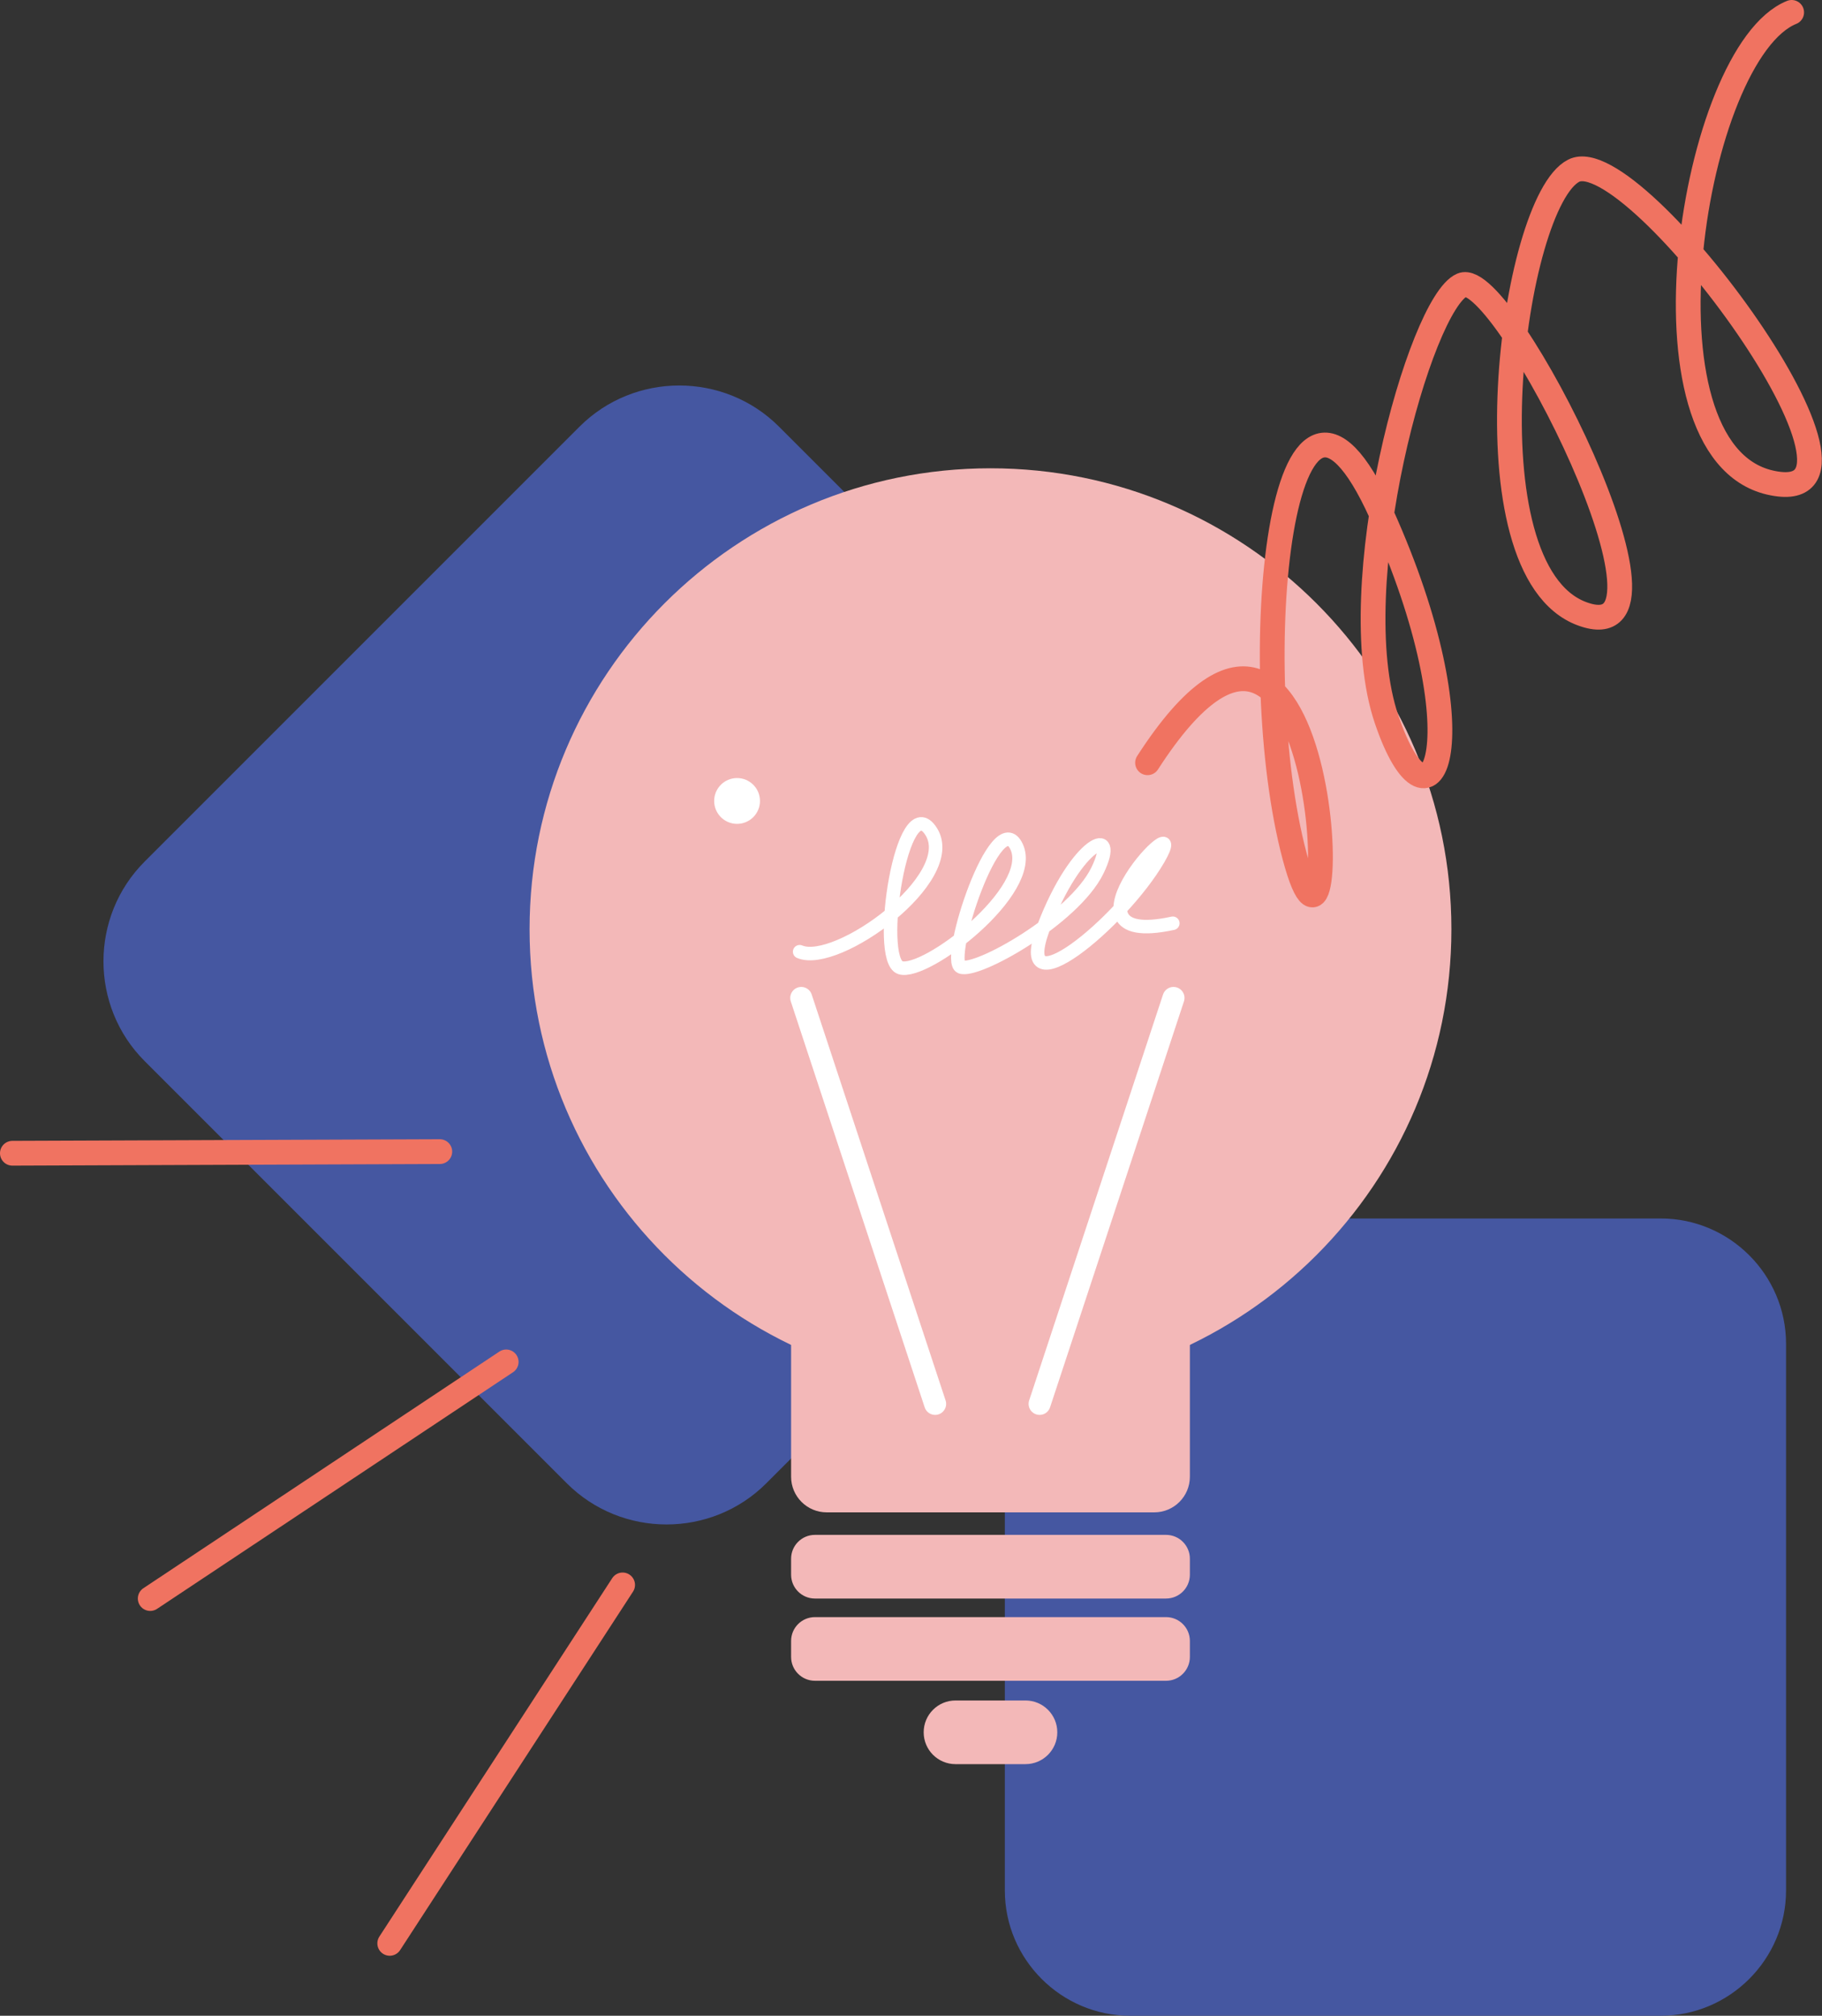 <?xml version="1.0" encoding="UTF-8" standalone="no"?>
<!-- Created with Inkscape (http://www.inkscape.org/) -->

<svg
   width="233.524mm"
   height="258.338mm"
   viewBox="0 0 233.524 258.338"
   version="1.1"
   id="svg5"
   xmlns="http://www.w3.org/2000/svg"
   xmlns:svg="http://www.w3.org/2000/svg">
  <rect x="0" y="0" width="233.524" height="258.338" fill="#333333" stroke="none"/>
  <defs
     id="defs2" />
  <g
     id="layer1"
     transform="translate(114.085,-19.331)">
    <g
       id="g8513"
       transform="translate(-290.255,620.422)">
      <path
         style="fill:#4557a1;fill-opacity:1;fill-rule:nonzero;stroke:none;stroke-width:0.353"
         d="m 248.823,-410.987 -54.12,-54.12 c -7.029,-7.028 -7.029,-18.53 0,-25.558 l 55.75,-55.75 c 7.028,-7.029 18.529,-7.029 25.558,0 l 54.12,54.12 c 7.028,7.028 7.028,18.529 0,25.558 l -55.75,55.75 c -7.029,7.028 -18.53,7.028 -25.558,0"
         id="path1137" />
      <path
         style="fill:#4557a1;fill-opacity:1;fill-rule:nonzero;stroke:none;stroke-width:0.353"
         d="m 389.028,-342.753 h -68.009 c -8.833,0 -16.06,-7.226 -16.06,-16.06 v -70.058 c 0,-8.833 7.226,-16.06 16.06,-16.06 h 68.009 c 8.832,0 16.058,7.226 16.058,16.06 v 70.058 c 0,8.833 -7.226,16.06 -16.058,16.06"
         id="path1141" />
      <path
         style="fill:#f3b8b8;fill-opacity:1;fill-rule:nonzero;stroke:none;stroke-width:0.353"
         d="m 362.195,-482.001 c 0,32.626 -26.449,59.075 -59.075,59.075 -32.626,0 -59.075,-26.449 -59.075,-59.075 0,-32.626 26.449,-59.075 59.075,-59.075 32.626,0 59.075,26.449 59.075,59.075"
         id="path3533" />
      <path
         style="fill:#f3b8b8;fill-opacity:1;fill-rule:nonzero;stroke:none;stroke-width:0.353"
         d="m 324.112,-407.267 h -41.983 c -2.52,0 -4.564,-2.044 -4.564,-4.564 v -38.085 c 0,-2.52 2.044,-4.563 4.564,-4.563 h 41.983 c 2.52,0 4.563,2.042 4.563,4.563 v 38.085 c 0,2.52 -2.042,4.564 -4.563,4.564"
         id="path3535" />
      <path
         style="fill:#f3b8b8;fill-opacity:1;fill-rule:nonzero;stroke:none;stroke-width:0.353"
         d="m 325.621,-396.222 h -45.001 c -1.687,0 -3.055,-1.368 -3.055,-3.055 v -2.049 c 0,-1.687 1.368,-3.055 3.055,-3.055 h 45.001 c 1.687,0 3.054,1.368 3.054,3.055 v 2.049 c 0,1.687 -1.367,3.055 -3.054,3.055"
         id="path3537" />
      <path
         style="fill:#f3b8b8;fill-opacity:1;fill-rule:nonzero;stroke:none;stroke-width:0.353"
         d="m 325.621,-385.683 h -45.001 c -1.687,0 -3.055,-1.367 -3.055,-3.055 v -2.048 c 0,-1.688 1.368,-3.055 3.055,-3.055 h 45.001 c 1.687,0 3.054,1.367 3.054,3.055 v 2.048 c 0,1.688 -1.367,3.055 -3.054,3.055"
         id="path3539" />
      <path
         style="fill:#f3b8b8;fill-opacity:1;fill-rule:nonzero;stroke:none;stroke-width:0.353"
         d="m 307.604,-374.999 h -8.968 c -2.253,0 -4.079,-1.826 -4.079,-4.079 0,-2.253 1.826,-4.079 4.079,-4.079 h 8.968 c 2.253,0 4.079,1.826 4.079,4.079 0,2.253 -1.826,4.079 -4.079,4.079"
         id="path3541" />
      <path
         style="fill:none;stroke:#ffffff;stroke-width:2.822;stroke-linecap:round;stroke-linejoin:round;stroke-miterlimit:10;stroke-opacity:1"
         d="m 326.576,-473.194 -17.161,52.025"
         id="path3543" />
      <path
         style="fill:none;stroke:#ffffff;stroke-width:2.822;stroke-linecap:round;stroke-linejoin:round;stroke-miterlimit:10;stroke-opacity:1"
         d="m 278.864,-473.194 17.161,52.025"
         id="path3545" />
      <path
         style="fill:none;stroke:#f07361;stroke-width:3.175;stroke-linecap:round;stroke-linejoin:miter;stroke-miterlimit:10;stroke-opacity:1"
         d="m 177.757,-453.291 54.781,-0.208"
         id="path3547" />
      <path
         style="fill:none;stroke:#f07361;stroke-width:3.175;stroke-linecap:round;stroke-linejoin:miter;stroke-miterlimit:10;stroke-opacity:1"
         d="m 195.424,-396.222 45.623,-30.326"
         id="path3549" />
      <path
         style="fill:none;stroke:#f07361;stroke-width:3.175;stroke-linecap:round;stroke-linejoin:miter;stroke-miterlimit:10;stroke-opacity:1"
         d="m 226.122,-352.03 29.848,-45.937"
         id="path3551" />
      <path
         style="fill:none;stroke:#ffffff;stroke-width:1.732;stroke-linecap:round;stroke-linejoin:round;stroke-miterlimit:10;stroke-opacity:1"
         d="m 326.488,-482.764 c -16.399,3.542 2.89,-16.414 -1.838,-8.25 -4.729,8.162 -18.931,19.907 -14.723,8.779 4.209,-11.129 9.89,-13.349 6.872,-7.237 -3.017,6.112 -15.429,13.123 -17.48,12.306 -2.052,-0.816 4.583,-20.978 7.155,-15.391 2.573,5.585 -11.737,16.528 -14.912,15.481 -3.176,-1.046 0.256,-23.359 3.967,-17.425 3.712,5.935 -12.103,17.41 -16.869,15.382"
         id="path3559" />
      <path
         style="fill:none;stroke:#f07361;stroke-width:3.175;stroke-linecap:round;stroke-linejoin:miter;stroke-miterlimit:10;stroke-opacity:1"
         d="m 323.251,-503.336 c 24.021,-37.255 25.266,36.067 18.85,11.981 -6.416,-24.088 -1.825,-72.566 11.104,-43.911 12.929,28.656 6.463,43.422 0.682,26.365 -5.781,-17.059 4.306,-53.347 9.667,-55.656 5.359,-2.308 30.632,47.759 15.39,42.129 -15.242,-5.631 -8.952,-52.812 -1.064,-56.79 7.889,-3.978 43.168,44.125 25.145,39.971 -18.025,-4.152 -9.915,-55.145 2.78,-60.256"
         id="path3561" />
      <path
         style="fill:#ffffff;fill-opacity:1;fill-rule:nonzero;stroke:none;stroke-width:0.353"
         d="m 273.576,-498.441 c 0,1.622 -1.315,2.937 -2.937,2.937 -1.621,0 -2.935,-1.315 -2.935,-2.937 0,-1.621 1.315,-2.935 2.935,-2.935 1.622,0 2.937,1.315 2.937,2.935"
         id="path3565" />
    </g>
  </g>
</svg>
